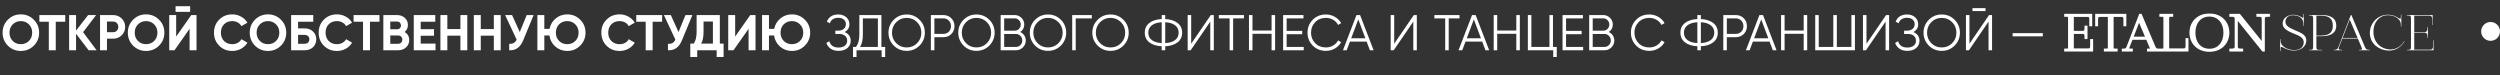 <?xml version="1.0" encoding="UTF-8"?> <svg xmlns="http://www.w3.org/2000/svg" width="796" height="24" viewBox="0 0 796 24" fill="none"><rect x="0" y="0" width="796" height="24" fill="#333333" stroke="none"/><path d="M10.761 14.544C9.63 15.664 8.254 16.224 6.633 16.224C5.012 16.224 3.636 15.664 2.505 14.544C1.385 13.403 0.825 12.021 0.825 10.4C0.825 8.768 1.385 7.392 2.505 6.272C3.636 5.141 5.012 4.576 6.633 4.576C8.254 4.576 9.63 5.141 10.761 6.272C11.892 7.392 12.457 8.768 12.457 10.4C12.457 12.032 11.892 13.413 10.761 14.544ZM4.057 13.04C4.74 13.723 5.598 14.064 6.633 14.064C7.668 14.064 8.526 13.723 9.209 13.04C9.902 12.347 10.249 11.467 10.249 10.4C10.249 9.333 9.902 8.453 9.209 7.76C8.516 7.067 7.657 6.72 6.633 6.72C5.609 6.72 4.75 7.067 4.057 7.76C3.364 8.453 3.017 9.333 3.017 10.4C3.017 11.467 3.364 12.347 4.057 13.04ZM12.536 4.8H20.776V6.912H17.752V16H15.544V6.912H12.536V4.8ZM26.457 10.24L30.761 16H28.217L24.217 10.752V16H22.009V4.8H24.217V9.744L28.057 4.8H30.601L26.457 10.24ZM31.852 4.8H36.029C37.095 4.8 38.002 5.163 38.748 5.888C39.484 6.613 39.852 7.504 39.852 8.56C39.852 9.616 39.484 10.507 38.748 11.232C38.002 11.957 37.095 12.32 36.029 12.32H34.06V16H31.852V4.8ZM34.06 10.256H36.029C36.498 10.256 36.887 10.096 37.197 9.776C37.506 9.445 37.66 9.04 37.66 8.56C37.66 8.069 37.506 7.664 37.197 7.344C36.887 7.024 36.498 6.864 36.029 6.864H34.06V10.256ZM50.636 14.544C49.505 15.664 48.129 16.224 46.508 16.224C44.886 16.224 43.511 15.664 42.38 14.544C41.26 13.403 40.7 12.021 40.7 10.4C40.7 8.768 41.26 7.392 42.38 6.272C43.511 5.141 44.886 4.576 46.508 4.576C48.129 4.576 49.505 5.141 50.636 6.272C51.767 7.392 52.332 8.768 52.332 10.4C52.332 12.032 51.767 13.413 50.636 14.544ZM43.932 13.04C44.614 13.723 45.473 14.064 46.508 14.064C47.542 14.064 48.401 13.723 49.084 13.04C49.777 12.347 50.124 11.467 50.124 10.4C50.124 9.333 49.777 8.453 49.084 7.76C48.391 7.067 47.532 6.72 46.508 6.72C45.484 6.72 44.625 7.067 43.932 7.76C43.239 8.453 42.892 9.333 42.892 10.4C42.892 11.467 43.239 12.347 43.932 13.04ZM60.54 3.776H55.9V1.984H60.54V3.776ZM62.572 16H60.364V9.168L55.564 16H53.884V4.8H56.092V11.648L60.892 4.8H62.572V16ZM73.961 16.224C72.287 16.224 70.895 15.664 69.785 14.544C68.687 13.435 68.137 12.053 68.137 10.4C68.137 8.736 68.687 7.355 69.785 6.256C70.895 5.136 72.287 4.576 73.961 4.576C74.975 4.576 75.908 4.816 76.761 5.296C77.625 5.765 78.297 6.405 78.777 7.216L76.873 8.32C76.596 7.819 76.201 7.429 75.689 7.152C75.177 6.864 74.601 6.72 73.961 6.72C72.873 6.72 71.993 7.061 71.321 7.744C70.66 8.437 70.329 9.323 70.329 10.4C70.329 11.467 70.66 12.347 71.321 13.04C71.993 13.723 72.873 14.064 73.961 14.064C74.601 14.064 75.177 13.925 75.689 13.648C76.212 13.36 76.607 12.971 76.873 12.48L78.777 13.584C78.297 14.395 77.625 15.04 76.761 15.52C75.908 15.989 74.975 16.224 73.961 16.224ZM89.448 14.544C88.318 15.664 86.942 16.224 85.32 16.224C83.699 16.224 82.323 15.664 81.192 14.544C80.072 13.403 79.512 12.021 79.512 10.4C79.512 8.768 80.072 7.392 81.192 6.272C82.323 5.141 83.699 4.576 85.32 4.576C86.942 4.576 88.318 5.141 89.448 6.272C90.579 7.392 91.144 8.768 91.144 10.4C91.144 12.032 90.579 13.413 89.448 14.544ZM82.744 13.04C83.427 13.723 84.286 14.064 85.32 14.064C86.355 14.064 87.214 13.723 87.896 13.04C88.59 12.347 88.936 11.467 88.936 10.4C88.936 9.333 88.59 8.453 87.896 7.76C87.203 7.067 86.344 6.72 85.32 6.72C84.296 6.72 83.438 7.067 82.744 7.76C82.051 8.453 81.704 9.333 81.704 10.4C81.704 11.467 82.051 12.347 82.744 13.04ZM94.904 9.04H96.984C98.083 9.04 98.974 9.365 99.656 10.016C100.35 10.656 100.696 11.488 100.696 12.512C100.696 13.536 100.35 14.379 99.656 15.04C98.974 15.68 98.083 16 96.984 16H92.696V4.8H99.736V6.912H94.904V9.04ZM94.904 13.936H96.984C97.432 13.936 97.795 13.808 98.072 13.552C98.36 13.296 98.504 12.949 98.504 12.512C98.504 12.075 98.36 11.733 98.072 11.488C97.795 11.232 97.432 11.104 96.984 11.104H94.904V13.936ZM107.29 16.224C105.615 16.224 104.223 15.664 103.114 14.544C102.015 13.435 101.465 12.053 101.465 10.4C101.465 8.736 102.015 7.355 103.114 6.256C104.223 5.136 105.615 4.576 107.29 4.576C108.303 4.576 109.236 4.816 110.09 5.296C110.954 5.765 111.626 6.405 112.106 7.216L110.202 8.32C109.924 7.819 109.53 7.429 109.017 7.152C108.506 6.864 107.93 6.72 107.29 6.72C106.202 6.72 105.322 7.061 104.65 7.744C103.988 8.437 103.658 9.323 103.658 10.4C103.658 11.467 103.988 12.347 104.65 13.04C105.322 13.723 106.202 14.064 107.29 14.064C107.93 14.064 108.506 13.925 109.017 13.648C109.54 13.36 109.935 12.971 110.202 12.48L112.106 13.584C111.626 14.395 110.954 15.04 110.09 15.52C109.236 15.989 108.303 16.224 107.29 16.224ZM112.583 4.8H120.823V6.912H117.799V16H115.591V6.912H112.583V4.8ZM128.824 10.192C129.805 10.757 130.296 11.611 130.296 12.752C130.296 13.701 129.96 14.48 129.288 15.088C128.616 15.696 127.789 16 126.808 16H122.056V4.8H126.472C127.421 4.8 128.226 5.099 128.888 5.696C129.549 6.293 129.88 7.045 129.88 7.952C129.88 8.88 129.528 9.627 128.824 10.192ZM126.472 6.864H124.264V9.328H126.472C126.813 9.328 127.096 9.211 127.32 8.976C127.554 8.741 127.672 8.448 127.672 8.096C127.672 7.744 127.56 7.451 127.336 7.216C127.112 6.981 126.824 6.864 126.472 6.864ZM124.264 13.936H126.808C127.181 13.936 127.49 13.813 127.736 13.568C127.981 13.312 128.104 12.992 128.104 12.608C128.104 12.235 127.981 11.925 127.736 11.68C127.49 11.424 127.181 11.296 126.808 11.296H124.264V13.936ZM133.951 11.376V13.888H138.671V16H131.743V4.8H138.591V6.912H133.951V9.296H138.191V11.376H133.951ZM146.596 9.248V4.8H148.788V16H146.596V11.36H142.436V16H140.228V4.8H142.436V9.248H146.596ZM157.236 9.248V4.8H159.428V16H157.236V11.36H153.076V16H150.868V4.8H153.076V9.248H157.236ZM165.493 10.208L167.701 4.8H169.909L166.549 12.912C165.653 15.088 164.181 16.117 162.133 16V13.936C162.719 13.989 163.194 13.909 163.557 13.696C163.93 13.483 164.245 13.125 164.501 12.624L160.837 4.8H163.045L165.493 10.208ZM180.607 4.576C182.228 4.576 183.604 5.141 184.735 6.272C185.865 7.392 186.431 8.768 186.431 10.4C186.431 12.021 185.865 13.397 184.735 14.528C183.604 15.659 182.228 16.224 180.607 16.224C179.167 16.224 177.908 15.76 176.831 14.832C175.775 13.904 175.14 12.725 174.927 11.296H173.311V16H171.103V4.8H173.311V9.184H174.975C175.241 7.84 175.897 6.736 176.943 5.872C177.988 5.008 179.209 4.576 180.607 4.576ZM180.607 6.72C179.561 6.72 178.697 7.061 178.015 7.744C177.332 8.427 176.991 9.312 176.991 10.4C176.991 11.467 177.337 12.347 178.031 13.04C178.713 13.723 179.572 14.064 180.607 14.064C181.641 14.064 182.5 13.723 183.183 13.04C183.876 12.347 184.223 11.467 184.223 10.4C184.223 9.333 183.876 8.453 183.183 7.76C182.489 7.067 181.631 6.72 180.607 6.72ZM197.29 16.224C195.615 16.224 194.223 15.664 193.114 14.544C192.015 13.435 191.465 12.053 191.465 10.4C191.465 8.736 192.015 7.355 193.114 6.256C194.223 5.136 195.615 4.576 197.29 4.576C198.303 4.576 199.236 4.816 200.09 5.296C200.954 5.765 201.626 6.405 202.106 7.216L200.202 8.32C199.924 7.819 199.53 7.429 199.017 7.152C198.506 6.864 197.93 6.72 197.29 6.72C196.202 6.72 195.322 7.061 194.65 7.744C193.988 8.437 193.658 9.323 193.658 10.4C193.658 11.467 193.988 12.347 194.65 13.04C195.322 13.723 196.202 14.064 197.29 14.064C197.93 14.064 198.506 13.925 199.017 13.648C199.54 13.36 199.935 12.971 200.202 12.48L202.106 13.584C201.626 14.395 200.954 15.04 200.09 15.52C199.236 15.989 198.303 16.224 197.29 16.224ZM202.583 4.8H210.823V6.912H207.799V16H205.591V6.912H202.583V4.8ZM216.04 10.208L218.248 4.8H220.456L217.096 12.912C216.2 15.088 214.728 16.117 212.68 16V13.936C213.266 13.989 213.741 13.909 214.104 13.696C214.477 13.483 214.792 13.125 215.048 12.624L211.384 4.8H213.592L216.04 10.208ZM229.195 4.8V13.888H230.395V18.144H228.187V16H221.995V18.144H219.787V13.888H220.875C221.494 13.035 221.803 11.771 221.803 10.096V4.8H229.195ZM223.243 13.888H226.987V6.864H224.011V10.128C224.011 11.76 223.755 13.013 223.243 13.888ZM240.556 16H238.348V9.168L233.548 16H231.868V4.8H234.076V11.648L238.876 4.8H240.556V16ZM252.138 4.576C253.759 4.576 255.135 5.141 256.266 6.272C257.396 7.392 257.962 8.768 257.962 10.4C257.962 12.021 257.396 13.397 256.266 14.528C255.135 15.659 253.759 16.224 252.138 16.224C250.698 16.224 249.439 15.76 248.362 14.832C247.306 13.904 246.671 12.725 246.458 11.296H244.842V16H242.634V4.8H244.842V9.184H246.506C246.772 7.84 247.428 6.736 248.474 5.872C249.519 5.008 250.74 4.576 252.138 4.576ZM252.138 6.72C251.092 6.72 250.228 7.061 249.546 7.744C248.863 8.427 248.522 9.312 248.522 10.4C248.522 11.467 248.868 12.347 249.562 13.04C250.244 13.723 251.103 14.064 252.138 14.064C253.172 14.064 254.031 13.723 254.714 13.04C255.407 12.347 255.754 11.467 255.754 10.4C255.754 9.333 255.407 8.453 254.714 7.76C254.02 7.067 253.162 6.72 252.138 6.72ZM268.917 10.208C269.535 10.443 270.015 10.8 270.357 11.28C270.698 11.76 270.869 12.325 270.869 12.976C270.869 13.915 270.517 14.688 269.813 15.296C269.119 15.893 268.181 16.192 266.997 16.192C265.973 16.192 265.135 15.963 264.485 15.504C263.834 15.045 263.375 14.432 263.109 13.664L264.069 13.12C264.218 13.728 264.533 14.219 265.013 14.592C265.493 14.955 266.154 15.136 266.997 15.136C267.85 15.136 268.522 14.939 269.013 14.544C269.503 14.149 269.749 13.627 269.749 12.976C269.749 12.325 269.525 11.803 269.077 11.408C268.629 11.013 268.021 10.816 267.253 10.816H265.973V9.76H266.853C267.61 9.76 268.213 9.573 268.661 9.2C269.109 8.816 269.333 8.315 269.333 7.696C269.333 7.088 269.114 6.597 268.677 6.224C268.239 5.851 267.653 5.664 266.917 5.664C265.541 5.664 264.634 6.251 264.197 7.424L263.269 6.88C263.887 5.365 265.103 4.608 266.917 4.608C267.962 4.608 268.815 4.907 269.477 5.504C270.127 6.091 270.453 6.827 270.453 7.712C270.453 8.832 269.941 9.664 268.917 10.208ZM280.639 4.8V14.944H281.839V18.144H280.719V16H272.719V18.144H271.599V14.944H272.511C273.247 14.08 273.615 12.747 273.615 10.944V4.8H280.639ZM273.839 14.944H279.519V5.856H274.735V10.976C274.735 12.736 274.437 14.059 273.839 14.944ZM292.794 14.512C291.674 15.632 290.303 16.192 288.682 16.192C287.061 16.192 285.69 15.632 284.57 14.512C283.45 13.371 282.89 12 282.89 10.4C282.89 8.789 283.45 7.424 284.57 6.304C285.69 5.173 287.061 4.608 288.682 4.608C290.303 4.608 291.674 5.173 292.794 6.304C293.914 7.424 294.474 8.789 294.474 10.4C294.474 12 293.914 13.371 292.794 14.512ZM284.01 10.4C284.01 11.723 284.458 12.837 285.354 13.744C286.25 14.651 287.359 15.104 288.682 15.104C290.005 15.104 291.114 14.651 292.01 13.744C292.906 12.837 293.354 11.723 293.354 10.4C293.354 9.088 292.906 7.979 292.01 7.072C291.114 6.155 290.005 5.696 288.682 5.696C287.359 5.696 286.25 6.155 285.354 7.072C284.458 7.979 284.01 9.088 284.01 10.4ZM296.389 4.8H300.389C301.392 4.8 302.229 5.136 302.901 5.808C303.573 6.48 303.909 7.317 303.909 8.32C303.909 9.323 303.573 10.16 302.901 10.832C302.229 11.504 301.392 11.84 300.389 11.84H297.509V16H296.389V4.8ZM297.509 10.784H300.389C301.083 10.784 301.653 10.555 302.101 10.096C302.56 9.637 302.789 9.045 302.789 8.32C302.789 7.605 302.56 7.019 302.101 6.56C301.653 6.091 301.083 5.856 300.389 5.856H297.509V10.784ZM315.013 14.512C313.893 15.632 312.522 16.192 310.901 16.192C309.279 16.192 307.909 15.632 306.789 14.512C305.669 13.371 305.109 12 305.109 10.4C305.109 8.789 305.669 7.424 306.789 6.304C307.909 5.173 309.279 4.608 310.901 4.608C312.522 4.608 313.893 5.173 315.013 6.304C316.133 7.424 316.693 8.789 316.693 10.4C316.693 12 316.133 13.371 315.013 14.512ZM306.229 10.4C306.229 11.723 306.677 12.837 307.573 13.744C308.469 14.651 309.578 15.104 310.901 15.104C312.223 15.104 313.333 14.651 314.229 13.744C315.125 12.837 315.573 11.723 315.573 10.4C315.573 9.088 315.125 7.979 314.229 7.072C313.333 6.155 312.223 5.696 310.901 5.696C309.578 5.696 308.469 6.155 307.573 7.072C306.677 7.979 306.229 9.088 306.229 10.4ZM324.816 10.192C325.371 10.427 325.808 10.784 326.128 11.264C326.448 11.744 326.608 12.283 326.608 12.88C326.608 13.744 326.304 14.48 325.696 15.088C325.088 15.696 324.352 16 323.488 16H318.608V4.8H323.12C323.941 4.8 324.651 5.099 325.248 5.696C325.835 6.283 326.128 6.987 326.128 7.808C326.128 8.853 325.691 9.648 324.816 10.192ZM323.12 5.856H319.728V9.76H323.12C323.632 9.76 324.075 9.573 324.448 9.2C324.821 8.805 325.008 8.341 325.008 7.808C325.008 7.285 324.821 6.827 324.448 6.432C324.075 6.048 323.632 5.856 323.12 5.856ZM319.728 14.944H323.488C324.043 14.944 324.512 14.747 324.896 14.352C325.291 13.957 325.488 13.467 325.488 12.88C325.488 12.304 325.291 11.819 324.896 11.424C324.512 11.019 324.043 10.816 323.488 10.816H319.728V14.944ZM337.794 14.512C336.674 15.632 335.303 16.192 333.682 16.192C332.061 16.192 330.69 15.632 329.57 14.512C328.45 13.371 327.89 12 327.89 10.4C327.89 8.789 328.45 7.424 329.57 6.304C330.69 5.173 332.061 4.608 333.682 4.608C335.303 4.608 336.674 5.173 337.794 6.304C338.914 7.424 339.474 8.789 339.474 10.4C339.474 12 338.914 13.371 337.794 14.512ZM329.01 10.4C329.01 11.723 329.458 12.837 330.354 13.744C331.25 14.651 332.359 15.104 333.682 15.104C335.005 15.104 336.114 14.651 337.01 13.744C337.906 12.837 338.354 11.723 338.354 10.4C338.354 9.088 337.906 7.979 337.01 7.072C336.114 6.155 335.005 5.696 333.682 5.696C332.359 5.696 331.25 6.155 330.354 7.072C329.458 7.979 329.01 9.088 329.01 10.4ZM341.389 4.8H347.629V5.856H342.509V16H341.389V4.8ZM357.7 14.512C356.58 15.632 355.21 16.192 353.588 16.192C351.967 16.192 350.596 15.632 349.476 14.512C348.356 13.371 347.796 12 347.796 10.4C347.796 8.789 348.356 7.424 349.476 6.304C350.596 5.173 351.967 4.608 353.588 4.608C355.21 4.608 356.58 5.173 357.7 6.304C358.82 7.424 359.38 8.789 359.38 10.4C359.38 12 358.82 13.371 357.7 14.512ZM348.916 10.4C348.916 11.723 349.364 12.837 350.26 13.744C351.156 14.651 352.266 15.104 353.588 15.104C354.911 15.104 356.02 14.651 356.916 13.744C357.812 12.837 358.26 11.723 358.26 10.4C358.26 9.088 357.812 7.979 356.916 7.072C356.02 6.155 354.911 5.696 353.588 5.696C352.266 5.696 351.156 6.155 350.26 7.072C349.364 7.979 348.916 9.088 348.916 10.4ZM371.008 14.736V16H369.888V14.736C368.256 14.651 366.949 14.24 365.968 13.504C364.986 12.747 364.496 11.712 364.496 10.4C364.496 9.088 364.986 8.053 365.968 7.296C366.949 6.56 368.256 6.149 369.888 6.064V4.8H371.008V6.064C372.65 6.149 373.952 6.56 374.912 7.296C375.904 8.053 376.4 9.088 376.4 10.4C376.4 11.723 375.904 12.757 374.912 13.504C373.952 14.24 372.65 14.651 371.008 14.736ZM369.888 13.712V7.088C368.554 7.152 367.509 7.472 366.752 8.048C365.994 8.613 365.616 9.397 365.616 10.4C365.616 11.403 365.994 12.192 366.752 12.768C367.509 13.333 368.554 13.648 369.888 13.712ZM371.008 7.088V13.712C372.341 13.648 373.386 13.333 374.144 12.768C374.901 12.192 375.28 11.403 375.28 10.4C375.28 9.397 374.901 8.613 374.144 8.048C373.386 7.472 372.341 7.152 371.008 7.088ZM386.475 16H385.355V6.88L379.115 16H378.155V4.8H379.275V13.92L385.515 4.8H386.475V16ZM388.07 4.8H396.07V5.856H392.63V16H391.51V5.856H388.07V4.8ZM404.871 9.712V4.8H405.991V16H404.871V10.768H398.791V16H397.671V4.8H398.791V9.712H404.871ZM409.666 10.88V14.944H415.106V16H408.546V4.8H415.026V5.856H409.666V9.824H414.626V10.88H409.666ZM422.184 16.192C420.477 16.192 419.075 15.632 417.976 14.512C416.867 13.381 416.312 12.011 416.312 10.4C416.312 8.789 416.867 7.419 417.976 6.288C419.075 5.168 420.477 4.608 422.184 4.608C423.208 4.608 424.152 4.859 425.016 5.36C425.88 5.851 426.552 6.517 427.032 7.36L426.04 7.936C425.688 7.253 425.165 6.709 424.472 6.304C423.779 5.899 423.016 5.696 422.184 5.696C420.776 5.696 419.635 6.149 418.76 7.056C417.875 7.973 417.432 9.088 417.432 10.4C417.432 11.712 417.875 12.827 418.76 13.744C419.635 14.651 420.776 15.104 422.184 15.104C423.016 15.104 423.779 14.901 424.472 14.496C425.165 14.091 425.688 13.547 426.04 12.864L427.032 13.424C426.573 14.267 425.907 14.939 425.032 15.44C424.157 15.941 423.208 16.192 422.184 16.192ZM437.358 16H436.174L435.134 13.248H429.822L428.782 16H427.598L431.902 4.8H433.054L437.358 16ZM432.478 6.192L430.222 12.192H434.734L432.478 6.192ZM451.116 16H449.996V6.88L443.756 16H442.796V4.8H443.916V13.92L450.156 4.8H451.116V16ZM456.711 4.8H464.711V5.856H461.271V16H460.151V5.856H456.711V4.8ZM474.154 16H472.97L471.93 13.248H466.618L465.578 16H464.394L468.698 4.8H469.85L474.154 16ZM469.274 6.192L467.018 12.192H471.53L469.274 6.192ZM482.793 9.712V4.8H483.913V16H482.793V10.768H476.713V16H475.593V4.8H476.713V9.712H482.793ZM494.468 4.8V14.944H495.668V18.144H494.548V16H486.468V4.8H487.588V14.944H493.348V4.8H494.468ZM498.634 10.88V14.944H504.074V16H497.514V4.8H503.994V5.856H498.634V9.824H503.594V10.88H498.634ZM512.207 10.192C512.761 10.427 513.199 10.784 513.519 11.264C513.839 11.744 513.999 12.283 513.999 12.88C513.999 13.744 513.695 14.48 513.087 15.088C512.479 15.696 511.743 16 510.879 16H505.999V4.8H510.511C511.332 4.8 512.041 5.099 512.639 5.696C513.225 6.283 513.519 6.987 513.519 7.808C513.519 8.853 513.081 9.648 512.207 10.192ZM510.511 5.856H507.119V9.76H510.511C511.023 9.76 511.465 9.573 511.839 9.2C512.212 8.805 512.399 8.341 512.399 7.808C512.399 7.285 512.212 6.827 511.839 6.432C511.465 6.048 511.023 5.856 510.511 5.856ZM507.119 14.944H510.879C511.433 14.944 511.903 14.747 512.287 14.352C512.681 13.957 512.879 13.467 512.879 12.88C512.879 12.304 512.681 11.819 512.287 11.424C511.903 11.019 511.433 10.816 510.879 10.816H507.119V14.944ZM525.153 16.192C523.446 16.192 522.043 15.632 520.945 14.512C519.835 13.381 519.281 12.011 519.281 10.4C519.281 8.789 519.835 7.419 520.945 6.288C522.043 5.168 523.446 4.608 525.153 4.608C526.177 4.608 527.121 4.859 527.985 5.36C528.849 5.851 529.521 6.517 530.001 7.36L529.009 7.936C528.657 7.253 528.134 6.709 527.441 6.304C526.747 5.899 525.985 5.696 525.153 5.696C523.745 5.696 522.603 6.149 521.729 7.056C520.843 7.973 520.401 9.088 520.401 10.4C520.401 11.712 520.843 12.827 521.729 13.744C522.603 14.651 523.745 15.104 525.153 15.104C525.985 15.104 526.747 14.901 527.441 14.496C528.134 14.091 528.657 13.547 529.009 12.864L530.001 13.424C529.542 14.267 528.875 14.939 528.001 15.44C527.126 15.941 526.177 16.192 525.153 16.192ZM541.555 14.736V16H540.435V14.736C538.803 14.651 537.496 14.24 536.515 13.504C535.533 12.747 535.043 11.712 535.043 10.4C535.043 9.088 535.533 8.053 536.515 7.296C537.496 6.56 538.803 6.149 540.435 6.064V4.8H541.555V6.064C543.197 6.149 544.499 6.56 545.459 7.296C546.451 8.053 546.947 9.088 546.947 10.4C546.947 11.723 546.451 12.757 545.459 13.504C544.499 14.24 543.197 14.651 541.555 14.736ZM540.435 13.712V7.088C539.101 7.152 538.056 7.472 537.299 8.048C536.541 8.613 536.163 9.397 536.163 10.4C536.163 11.403 536.541 12.192 537.299 12.768C538.056 13.333 539.101 13.648 540.435 13.712ZM541.555 7.088V13.712C542.888 13.648 543.933 13.333 544.691 12.768C545.448 12.192 545.827 11.403 545.827 10.4C545.827 9.397 545.448 8.613 544.691 8.048C543.933 7.472 542.888 7.152 541.555 7.088ZM548.702 4.8H552.702C553.705 4.8 554.542 5.136 555.214 5.808C555.886 6.48 556.222 7.317 556.222 8.32C556.222 9.323 555.886 10.16 555.214 10.832C554.542 11.504 553.705 11.84 552.702 11.84H549.822V16H548.702V4.8ZM549.822 10.784H552.702C553.395 10.784 553.966 10.555 554.414 10.096C554.873 9.637 555.102 9.045 555.102 8.32C555.102 7.605 554.873 7.019 554.414 6.56C553.966 6.091 553.395 5.856 552.702 5.856H549.822V10.784ZM565.654 16H564.47L563.43 13.248H558.118L557.078 16H555.894L560.198 4.8H561.35L565.654 16ZM560.774 6.192L558.518 12.192H563.03L560.774 6.192ZM574.293 9.712V4.8H575.413V16H574.293V10.768H568.213V16H567.093V4.8H568.213V9.712H574.293ZM589.488 14.944V4.8H590.608V16H577.968V4.8H579.088V14.944H583.728V4.8H584.848V14.944H589.488ZM601.491 16H600.371V6.88L594.131 16H593.171V4.8H594.291V13.92L600.531 4.8H601.491V16ZM609.214 10.208C609.832 10.443 610.312 10.8 610.654 11.28C610.995 11.76 611.166 12.325 611.166 12.976C611.166 13.915 610.814 14.688 610.11 15.296C609.416 15.893 608.478 16.192 607.294 16.192C606.27 16.192 605.432 15.963 604.782 15.504C604.131 15.045 603.672 14.432 603.406 13.664L604.366 13.12C604.515 13.728 604.83 14.219 605.31 14.592C605.79 14.955 606.451 15.136 607.294 15.136C608.147 15.136 608.819 14.939 609.31 14.544C609.8 14.149 610.046 13.627 610.046 12.976C610.046 12.325 609.822 11.803 609.374 11.408C608.926 11.013 608.318 10.816 607.55 10.816H606.27V9.76H607.15C607.907 9.76 608.51 9.573 608.958 9.2C609.406 8.816 609.63 8.315 609.63 7.696C609.63 7.088 609.411 6.597 608.974 6.224C608.536 5.851 607.95 5.664 607.214 5.664C605.838 5.664 604.931 6.251 604.494 7.424L603.566 6.88C604.184 5.365 605.4 4.608 607.214 4.608C608.259 4.608 609.112 4.907 609.774 5.504C610.424 6.091 610.75 6.827 610.75 7.712C610.75 8.832 610.238 9.664 609.214 10.208ZM622.357 14.512C621.237 15.632 619.866 16.192 618.245 16.192C616.623 16.192 615.253 15.632 614.133 14.512C613.013 13.371 612.453 12 612.453 10.4C612.453 8.789 613.013 7.424 614.133 6.304C615.253 5.173 616.623 4.608 618.245 4.608C619.866 4.608 621.237 5.173 622.357 6.304C623.477 7.424 624.037 8.789 624.037 10.4C624.037 12 623.477 13.371 622.357 14.512ZM613.573 10.4C613.573 11.723 614.021 12.837 614.917 13.744C615.813 14.651 616.922 15.104 618.245 15.104C619.567 15.104 620.677 14.651 621.573 13.744C622.469 12.837 622.917 11.723 622.917 10.4C622.917 9.088 622.469 7.979 621.573 7.072C620.677 6.155 619.567 5.696 618.245 5.696C616.922 5.696 615.813 6.155 614.917 7.072C614.021 7.979 613.573 9.088 613.573 10.4ZM632.192 3.52H628.032V2.592H632.192V3.52ZM634.272 16H633.152V6.88L626.912 16H625.952V4.8H627.072V13.92L633.312 4.8H634.272V16ZM650.427 11.568H640.827V10.544H650.427V11.568Z" fill="white"></path><mask id="path-2-outside-1_1628_4205" maskUnits="userSpaceOnUse" x="657" y="4" width="66" height="13" fill="black"><rect fill="white" x="657" y="4" width="66" height="13"></rect><path d="M665.906 12.832H666.05V16H657.586V15.872H657.906C658.722 15.872 658.866 15.696 658.866 14.896V5.92C658.866 5.104 658.722 4.944 657.906 4.944H657.586V4.8H665.762V7.968H665.634V6.256C665.634 5.44 665.474 4.992 664.658 4.992H659.906V10.224H663.138C663.954 10.224 664.114 9.712 664.114 8.896V8.576H664.258V12.032H664.114V11.728C664.114 10.912 663.954 10.4 663.138 10.4H659.906V15.808H664.946C665.746 15.808 665.906 15.36 665.906 14.544V12.832ZM667.503 4.8H676.623V7.968H676.495V6.256C676.495 5.44 676.319 4.992 675.519 4.992H672.575V14.896C672.575 15.696 672.719 15.872 673.535 15.872H673.855V16H670.271V15.872H670.575C671.391 15.872 671.535 15.696 671.535 14.896V4.992H668.607C667.791 4.992 667.631 5.44 667.631 6.256V7.968H667.503V4.8ZM687.284 15.872H687.46V16H684.004V15.872H684.324C685.14 15.872 685.092 15.664 684.756 14.896L683.652 12.272H678.708L677.684 14.896C677.38 15.696 677.556 15.872 678.372 15.872H678.692V16H675.988V15.872H676.26C676.98 15.872 677.236 15.568 677.508 14.896L681.412 4.8H681.604L685.876 14.896C686.228 15.68 686.468 15.872 687.284 15.872ZM678.788 12.08H683.572L681.06 6.192L678.788 12.08ZM696.281 12.544H696.409V16H687.945V15.872H688.265C689.081 15.872 689.225 15.696 689.225 14.896V5.92C689.225 5.104 689.081 4.944 688.265 4.944H687.945V4.8H691.545V4.944H691.225C690.409 4.944 690.265 5.104 690.265 5.92V15.808H695.305C696.105 15.808 696.281 15.36 696.281 14.544V12.544ZM703.479 4.688C707.063 4.688 709.431 7.136 709.431 10.4C709.431 13.664 707.063 16.096 703.479 16.096C699.879 16.096 697.527 13.664 697.527 10.4C697.527 7.136 699.879 4.688 703.479 4.688ZM703.479 15.92C706.455 15.92 708.343 13.664 708.343 10.4C708.343 7.136 706.455 4.88 703.479 4.88C700.503 4.88 698.615 7.136 698.615 10.4C698.615 13.664 700.503 15.92 703.479 15.92ZM718.834 4.8H722.418V4.944H722.098C721.298 4.944 720.722 5.104 720.722 5.904V16H720.53L712.114 5.52V14.896C712.114 15.696 712.69 15.872 713.49 15.872H713.81V16H710.226V15.872H710.546C711.362 15.872 711.922 15.696 711.922 14.896V5.904C711.922 5.104 711.362 4.944 710.546 4.944H710.226V4.8H712.978L720.53 14.176V5.904C720.53 5.104 719.97 4.944 719.154 4.944H718.834V4.8Z"></path></mask><path d="M665.906 12.832H666.05V16H657.586V15.872H657.906C658.722 15.872 658.866 15.696 658.866 14.896V5.92C658.866 5.104 658.722 4.944 657.906 4.944H657.586V4.8H665.762V7.968H665.634V6.256C665.634 5.44 665.474 4.992 664.658 4.992H659.906V10.224H663.138C663.954 10.224 664.114 9.712 664.114 8.896V8.576H664.258V12.032H664.114V11.728C664.114 10.912 663.954 10.4 663.138 10.4H659.906V15.808H664.946C665.746 15.808 665.906 15.36 665.906 14.544V12.832ZM667.503 4.8H676.623V7.968H676.495V6.256C676.495 5.44 676.319 4.992 675.519 4.992H672.575V14.896C672.575 15.696 672.719 15.872 673.535 15.872H673.855V16H670.271V15.872H670.575C671.391 15.872 671.535 15.696 671.535 14.896V4.992H668.607C667.791 4.992 667.631 5.44 667.631 6.256V7.968H667.503V4.8ZM687.284 15.872H687.46V16H684.004V15.872H684.324C685.14 15.872 685.092 15.664 684.756 14.896L683.652 12.272H678.708L677.684 14.896C677.38 15.696 677.556 15.872 678.372 15.872H678.692V16H675.988V15.872H676.26C676.98 15.872 677.236 15.568 677.508 14.896L681.412 4.8H681.604L685.876 14.896C686.228 15.68 686.468 15.872 687.284 15.872ZM678.788 12.08H683.572L681.06 6.192L678.788 12.08ZM696.281 12.544H696.409V16H687.945V15.872H688.265C689.081 15.872 689.225 15.696 689.225 14.896V5.92C689.225 5.104 689.081 4.944 688.265 4.944H687.945V4.8H691.545V4.944H691.225C690.409 4.944 690.265 5.104 690.265 5.92V15.808H695.305C696.105 15.808 696.281 15.36 696.281 14.544V12.544ZM703.479 4.688C707.063 4.688 709.431 7.136 709.431 10.4C709.431 13.664 707.063 16.096 703.479 16.096C699.879 16.096 697.527 13.664 697.527 10.4C697.527 7.136 699.879 4.688 703.479 4.688ZM703.479 15.92C706.455 15.92 708.343 13.664 708.343 10.4C708.343 7.136 706.455 4.88 703.479 4.88C700.503 4.88 698.615 7.136 698.615 10.4C698.615 13.664 700.503 15.92 703.479 15.92ZM718.834 4.8H722.418V4.944H722.098C721.298 4.944 720.722 5.104 720.722 5.904V16H720.53L712.114 5.52V14.896C712.114 15.696 712.69 15.872 713.49 15.872H713.81V16H710.226V15.872H710.546C711.362 15.872 711.922 15.696 711.922 14.896V5.904C711.922 5.104 711.362 4.944 710.546 4.944H710.226V4.8H712.978L720.53 14.176V5.904C720.53 5.104 719.97 4.944 719.154 4.944H718.834V4.8Z" fill="white"></path><path d="M665.906 12.832V12.432H665.506V12.832H665.906ZM666.05 12.832H666.45V12.432H666.05V12.832ZM666.05 16V16.4H666.45V16H666.05ZM657.586 16H657.186V16.4H657.586V16ZM657.586 15.872V15.472H657.186V15.872H657.586ZM657.586 4.944H657.186V5.344H657.586V4.944ZM657.586 4.8V4.4H657.186V4.8H657.586ZM665.762 4.8H666.162V4.4H665.762V4.8ZM665.762 7.968V8.368H666.162V7.968H665.762ZM665.634 7.968H665.234V8.368H665.634V7.968ZM659.906 4.992V4.592H659.506V4.992H659.906ZM659.906 10.224H659.506V10.624H659.906V10.224ZM664.114 8.576V8.176H663.714V8.576H664.114ZM664.258 8.576H664.658V8.176H664.258V8.576ZM664.258 12.032V12.432H664.658V12.032H664.258ZM664.114 12.032H663.714V12.432H664.114V12.032ZM659.906 10.4V10H659.506V10.4H659.906ZM659.906 15.808H659.506V16.208H659.906V15.808ZM665.906 13.232H666.05V12.432H665.906V13.232ZM665.65 12.832V16H666.45V12.832H665.65ZM666.05 15.6H657.586V16.4H666.05V15.6ZM657.986 16V15.872H657.186V16H657.986ZM657.586 16.272H657.906V15.472H657.586V16.272ZM657.906 16.272C658.119 16.272 658.316 16.261 658.488 16.222C658.665 16.182 658.84 16.107 658.98 15.961C659.119 15.816 659.187 15.639 659.222 15.466C659.257 15.296 659.266 15.103 659.266 14.896H658.466C658.466 15.089 658.456 15.218 658.438 15.306C658.43 15.348 658.421 15.374 658.414 15.389C658.408 15.402 658.403 15.407 658.403 15.407C658.402 15.408 658.399 15.411 658.388 15.417C658.375 15.424 658.352 15.433 658.312 15.442C658.227 15.461 658.101 15.472 657.906 15.472V16.272ZM659.266 14.896V5.92H658.466V14.896H659.266ZM659.266 5.92C659.266 5.71 659.257 5.514 659.222 5.344C659.187 5.17 659.119 4.992 658.978 4.847C658.837 4.702 658.66 4.629 658.484 4.591C658.313 4.554 658.117 4.544 657.906 4.544V5.344C658.102 5.344 658.23 5.354 658.315 5.373C658.356 5.381 658.379 5.391 658.392 5.397C658.398 5.4 658.401 5.402 658.403 5.403C658.404 5.404 658.405 5.405 658.405 5.405C658.405 5.405 658.406 5.406 658.407 5.408C658.408 5.41 658.411 5.414 658.414 5.421C658.421 5.435 658.43 5.46 658.438 5.503C658.456 5.592 658.466 5.722 658.466 5.92H659.266ZM657.906 4.544H657.586V5.344H657.906V4.544ZM657.986 4.944V4.8H657.186V4.944H657.986ZM657.586 5.2H665.762V4.4H657.586V5.2ZM665.362 4.8V7.968H666.162V4.8H665.362ZM665.762 7.568H665.634V8.368H665.762V7.568ZM666.034 7.968V6.256H665.234V7.968H666.034ZM666.034 6.256C666.034 5.848 666 5.42 665.785 5.097C665.54 4.728 665.138 4.592 664.658 4.592V5.392C664.993 5.392 665.079 5.48 665.118 5.539C665.188 5.644 665.234 5.848 665.234 6.256H666.034ZM664.658 4.592H659.906V5.392H664.658V4.592ZM659.506 4.992V10.224H660.306V4.992H659.506ZM659.906 10.624H663.138V9.824H659.906V10.624ZM663.138 10.624C663.638 10.624 664.036 10.459 664.272 10.076C664.478 9.742 664.514 9.307 664.514 8.896H663.714C663.714 9.301 663.669 9.53 663.591 9.656C663.543 9.733 663.453 9.824 663.138 9.824V10.624ZM664.514 8.896V8.576H663.714V8.896H664.514ZM664.114 8.976H664.258V8.176H664.114V8.976ZM663.858 8.576V12.032H664.658V8.576H663.858ZM664.258 11.632H664.114V12.432H664.258V11.632ZM664.514 12.032V11.728H663.714V12.032H664.514ZM664.514 11.728C664.514 11.317 664.478 10.882 664.272 10.548C664.036 10.165 663.638 10 663.138 10V10.8C663.453 10.8 663.543 10.891 663.591 10.968C663.669 11.094 663.714 11.323 663.714 11.728H664.514ZM663.138 10H659.906V10.8H663.138V10ZM659.506 10.4V15.808H660.306V10.4H659.506ZM659.906 16.208H664.946V15.408H659.906V16.208ZM664.946 16.208C665.421 16.208 665.819 16.07 666.06 15.701C666.271 15.379 666.306 14.953 666.306 14.544H665.506C665.506 14.951 665.46 15.158 665.391 15.263C665.352 15.322 665.27 15.408 664.946 15.408V16.208ZM666.306 14.544V12.832H665.506V14.544H666.306ZM667.503 4.8V4.4H667.103V4.8H667.503ZM676.623 4.8H677.023V4.4H676.623V4.8ZM676.623 7.968V8.368H677.023V7.968H676.623ZM676.495 7.968H676.095V8.368H676.495V7.968ZM672.575 4.992V4.592H672.175V4.992H672.575ZM673.855 15.872H674.255V15.472H673.855V15.872ZM673.855 16V16.4H674.255V16H673.855ZM670.271 16H669.871V16.4H670.271V16ZM670.271 15.872V15.472H669.871V15.872H670.271ZM671.535 4.992H671.935V4.592H671.535V4.992ZM667.631 7.968V8.368H668.031V7.968H667.631ZM667.503 7.968H667.103V8.368H667.503V7.968ZM667.503 5.2H676.623V4.4H667.503V5.2ZM676.223 4.8V7.968H677.023V4.8H676.223ZM676.623 7.568H676.495V8.368H676.623V7.568ZM676.895 7.968V6.256H676.095V7.968H676.895ZM676.895 6.256C676.895 5.843 676.856 5.417 676.639 5.095C676.394 4.73 675.995 4.592 675.519 4.592V5.392C675.843 5.392 675.933 5.478 675.975 5.541C676.046 5.647 676.095 5.853 676.095 6.256H676.895ZM675.519 4.592H672.575V5.392H675.519V4.592ZM672.175 4.992V14.896H672.975V4.992H672.175ZM672.175 14.896C672.175 15.103 672.184 15.296 672.218 15.466C672.254 15.639 672.321 15.816 672.46 15.961C672.6 16.107 672.775 16.182 672.953 16.222C673.125 16.261 673.322 16.272 673.535 16.272V15.472C673.34 15.472 673.213 15.461 673.129 15.442C673.089 15.433 673.066 15.424 673.053 15.417C673.042 15.411 673.038 15.408 673.038 15.407C673.037 15.407 673.033 15.402 673.027 15.389C673.02 15.374 673.011 15.348 673.002 15.306C672.984 15.218 672.975 15.089 672.975 14.896H672.175ZM673.535 16.272H673.855V15.472H673.535V16.272ZM673.455 15.872V16H674.255V15.872H673.455ZM673.855 15.6H670.271V16.4H673.855V15.6ZM670.671 16V15.872H669.871V16H670.671ZM670.271 16.272H670.575V15.472H670.271V16.272ZM670.575 16.272C670.788 16.272 670.985 16.261 671.158 16.222C671.335 16.182 671.51 16.107 671.65 15.961C671.789 15.816 671.857 15.639 671.892 15.466C671.926 15.296 671.935 15.103 671.935 14.896H671.135C671.135 15.089 671.126 15.218 671.108 15.306C671.099 15.348 671.09 15.374 671.083 15.389C671.077 15.402 671.073 15.407 671.072 15.407C671.072 15.408 671.069 15.411 671.057 15.417C671.044 15.424 671.021 15.433 670.981 15.442C670.897 15.461 670.77 15.472 670.575 15.472V16.272ZM671.935 14.896V4.992H671.135V14.896H671.935ZM671.535 4.592H668.607V5.392H671.535V4.592ZM668.607 4.592C668.126 4.592 667.724 4.728 667.48 5.097C667.265 5.42 667.231 5.848 667.231 6.256H668.031C668.031 5.848 668.077 5.644 668.146 5.539C668.186 5.48 668.272 5.392 668.607 5.392V4.592ZM667.231 6.256V7.968H668.031V6.256H667.231ZM667.631 7.568H667.503V8.368H667.631V7.568ZM667.903 7.968V4.8H667.103V7.968H667.903ZM687.46 15.872H687.86V15.472H687.46V15.872ZM687.46 16V16.4H687.86V16H687.46ZM684.004 16H683.604V16.4H684.004V16ZM684.004 15.872V15.472H683.604V15.872H684.004ZM684.756 14.896L684.387 15.051L684.39 15.056L684.756 14.896ZM683.652 12.272L684.021 12.117L683.918 11.872H683.652V12.272ZM678.708 12.272V11.872H678.435L678.335 12.127L678.708 12.272ZM677.684 14.896L677.311 14.751L677.31 14.754L677.684 14.896ZM678.692 15.872H679.092V15.472H678.692V15.872ZM678.692 16V16.4H679.092V16H678.692ZM675.988 16H675.588V16.4H675.988V16ZM675.988 15.872V15.472H675.588V15.872H675.988ZM677.508 14.896L677.879 15.046L677.881 15.04L677.508 14.896ZM681.412 4.8V4.4H681.138L681.039 4.656L681.412 4.8ZM681.604 4.8L681.973 4.644L681.869 4.4H681.604V4.8ZM685.876 14.896L685.508 15.052L685.511 15.06L685.876 14.896ZM678.788 12.08L678.415 11.936L678.205 12.48H678.788V12.08ZM683.572 12.08V12.48H684.178L683.94 11.923L683.572 12.08ZM681.06 6.192L681.428 6.035L681.042 5.129L680.687 6.048L681.06 6.192ZM687.284 16.272H687.46V15.472H687.284V16.272ZM687.06 15.872V16H687.86V15.872H687.06ZM687.46 15.6H684.004V16.4H687.46V15.6ZM684.404 16V15.872H683.604V16H684.404ZM684.004 16.272H684.324V15.472H684.004V16.272ZM684.324 16.272C684.534 16.272 684.734 16.26 684.898 16.211C685.076 16.157 685.274 16.039 685.353 15.795C685.417 15.597 685.37 15.395 685.328 15.255C685.281 15.102 685.205 14.925 685.123 14.736L684.39 15.056C684.475 15.251 684.531 15.388 684.563 15.489C684.578 15.539 684.583 15.568 684.584 15.581C684.585 15.595 684.582 15.579 684.592 15.549C684.603 15.512 684.627 15.479 684.653 15.457C684.675 15.439 684.687 15.439 684.668 15.444C684.622 15.458 684.522 15.472 684.324 15.472V16.272ZM685.125 14.741L684.021 12.117L683.283 12.427L684.387 15.051L685.125 14.741ZM683.652 11.872H678.708V12.672H683.652V11.872ZM678.335 12.127L677.311 14.751L678.057 15.041L679.081 12.417L678.335 12.127ZM677.31 14.754C677.23 14.964 677.17 15.164 677.151 15.344C677.132 15.528 677.151 15.741 677.288 15.924C677.423 16.103 677.617 16.183 677.788 16.222C677.96 16.261 678.16 16.272 678.372 16.272V15.472C678.176 15.472 678.049 15.461 677.967 15.442C677.885 15.423 677.902 15.409 677.928 15.444C677.958 15.483 677.939 15.502 677.946 15.428C677.955 15.35 677.986 15.228 678.058 15.038L677.31 14.754ZM678.372 16.272H678.692V15.472H678.372V16.272ZM678.292 15.872V16H679.092V15.872H678.292ZM678.692 15.6H675.988V16.4H678.692V15.6ZM676.388 16V15.872H675.588V16H676.388ZM675.988 16.272H676.26V15.472H675.988V16.272ZM676.26 16.272C676.678 16.272 677.027 16.183 677.311 15.941C677.578 15.713 677.74 15.39 677.879 15.046L677.137 14.746C677.005 15.074 676.902 15.239 676.793 15.331C676.701 15.409 676.562 15.472 676.26 15.472V16.272ZM677.881 15.04L681.785 4.944L681.039 4.656L677.135 14.752L677.881 15.04ZM681.412 5.2H681.604V4.4H681.412V5.2ZM681.236 4.956L685.508 15.052L686.245 14.74L681.973 4.644L681.236 4.956ZM685.511 15.06C685.688 15.454 685.873 15.79 686.175 16.004C686.487 16.225 686.858 16.272 687.284 16.272V15.472C686.895 15.472 686.738 15.423 686.637 15.352C686.528 15.274 686.416 15.121 686.241 14.732L685.511 15.06ZM678.788 12.48H683.572V11.68H678.788V12.48ZM683.94 11.923L681.428 6.035L680.692 6.349L683.204 12.237L683.94 11.923ZM680.687 6.048L678.415 11.936L679.161 12.224L681.433 6.336L680.687 6.048ZM696.281 12.544V12.144H695.881V12.544H696.281ZM696.409 12.544H696.809V12.144H696.409V12.544ZM696.409 16V16.4H696.809V16H696.409ZM687.945 16H687.545V16.4H687.945V16ZM687.945 15.872V15.472H687.545V15.872H687.945ZM687.945 4.944H687.545V5.344H687.945V4.944ZM687.945 4.8V4.4H687.545V4.8H687.945ZM691.545 4.8H691.945V4.4H691.545V4.8ZM691.545 4.944V5.344H691.945V4.944H691.545ZM690.265 15.808H689.865V16.208H690.265V15.808ZM696.281 12.944H696.409V12.144H696.281V12.944ZM696.009 12.544V16H696.809V12.544H696.009ZM696.409 15.6H687.945V16.4H696.409V15.6ZM688.345 16V15.872H687.545V16H688.345ZM687.945 16.272H688.265V15.472H687.945V16.272ZM688.265 16.272C688.478 16.272 688.675 16.261 688.847 16.222C689.025 16.182 689.2 16.107 689.34 15.961C689.479 15.816 689.546 15.639 689.582 15.466C689.616 15.296 689.625 15.103 689.625 14.896H688.825C688.825 15.089 688.816 15.218 688.798 15.306C688.789 15.348 688.78 15.374 688.773 15.389C688.767 15.402 688.763 15.407 688.762 15.407C688.762 15.408 688.759 15.411 688.747 15.417C688.734 15.424 688.711 15.433 688.671 15.442C688.587 15.461 688.46 15.472 688.265 15.472V16.272ZM689.625 14.896V5.92H688.825V14.896H689.625ZM689.625 5.92C689.625 5.71 689.616 5.514 689.582 5.344C689.547 5.17 689.479 4.992 689.338 4.847C689.196 4.702 689.02 4.629 688.844 4.591C688.673 4.554 688.476 4.544 688.265 4.544V5.344C688.462 5.344 688.589 5.354 688.675 5.373C688.715 5.381 688.739 5.391 688.751 5.397C688.757 5.4 688.76 5.402 688.762 5.403C688.763 5.404 688.764 5.405 688.764 5.405C688.764 5.405 688.765 5.406 688.766 5.408C688.768 5.41 688.77 5.414 688.773 5.421C688.78 5.435 688.789 5.46 688.798 5.503C688.816 5.592 688.825 5.722 688.825 5.92H689.625ZM688.265 4.544H687.945V5.344H688.265V4.544ZM688.345 4.944V4.8H687.545V4.944H688.345ZM687.945 5.2H691.545V4.4H687.945V5.2ZM691.145 4.8V4.944H691.945V4.8H691.145ZM691.545 4.544H691.225V5.344H691.545V4.544ZM691.225 4.544C691.014 4.544 690.817 4.554 690.646 4.591C690.47 4.629 690.294 4.702 690.152 4.847C690.011 4.992 689.943 5.17 689.908 5.344C689.874 5.514 689.865 5.71 689.865 5.92H690.665C690.665 5.722 690.674 5.592 690.692 5.503C690.701 5.46 690.71 5.435 690.717 5.421C690.72 5.414 690.722 5.41 690.724 5.408C690.725 5.406 690.726 5.405 690.726 5.405C690.726 5.405 690.727 5.404 690.728 5.403C690.73 5.402 690.733 5.4 690.739 5.397C690.751 5.391 690.775 5.381 690.815 5.373C690.901 5.354 691.028 5.344 691.225 5.344V4.544ZM689.865 5.92V15.808H690.665V5.92H689.865ZM690.265 16.208H695.305V15.408H690.265V16.208ZM695.305 16.208C695.781 16.208 696.179 16.07 696.425 15.705C696.642 15.383 696.681 14.957 696.681 14.544H695.881C695.881 14.947 695.832 15.153 695.761 15.259C695.719 15.322 695.629 15.408 695.305 15.408V16.208ZM696.681 14.544V12.544H695.881V14.544H696.681ZM703.479 5.088C705.177 5.088 706.561 5.666 707.519 6.606C708.476 7.545 709.031 8.867 709.031 10.4H709.831C709.831 8.669 709.201 7.135 708.079 6.034C706.956 4.934 705.364 4.288 703.479 4.288V5.088ZM709.031 10.4C709.031 11.932 708.477 13.251 707.519 14.186C706.562 15.121 705.178 15.696 703.479 15.696V16.496C705.364 16.496 706.956 15.855 708.078 14.758C709.201 13.661 709.831 12.132 709.831 10.4H709.031ZM703.479 15.696C701.771 15.696 700.388 15.121 699.433 14.186C698.478 13.251 697.927 11.933 697.927 10.4H697.127C697.127 12.131 697.752 13.661 698.873 14.758C699.994 15.855 701.587 16.496 703.479 16.496V15.696ZM697.927 10.4C697.927 8.867 698.478 7.544 699.433 6.605C700.388 5.667 701.772 5.088 703.479 5.088V4.288C701.586 4.288 699.993 4.933 698.873 6.035C697.752 7.136 697.127 8.669 697.127 10.4H697.927ZM703.479 16.32C705.075 16.32 706.404 15.711 707.329 14.646C708.249 13.587 708.743 12.107 708.743 10.4H707.943C707.943 11.957 707.493 13.237 706.725 14.122C705.962 15.001 704.859 15.52 703.479 15.52V16.32ZM708.743 10.4C708.743 8.693 708.249 7.213 707.329 6.154C706.404 5.089 705.075 4.48 703.479 4.48V5.28C704.859 5.28 705.962 5.799 706.725 6.678C707.493 7.563 707.943 8.843 707.943 10.4H708.743ZM703.479 4.48C701.883 4.48 700.554 5.089 699.629 6.154C698.709 7.213 698.215 8.693 698.215 10.4H699.015C699.015 8.843 699.465 7.563 700.233 6.678C700.996 5.799 702.099 5.28 703.479 5.28V4.48ZM698.215 10.4C698.215 12.107 698.709 13.587 699.629 14.646C700.554 15.711 701.883 16.32 703.479 16.32V15.52C702.099 15.52 700.996 15.001 700.233 14.122C699.465 13.237 699.015 11.957 699.015 10.4H698.215ZM718.834 4.8V4.4H718.434V4.8H718.834ZM722.418 4.8H722.818V4.4H722.418V4.8ZM722.418 4.944V5.344H722.818V4.944H722.418ZM720.722 16V16.4H721.122V16H720.722ZM720.53 16L720.218 16.25L720.338 16.4H720.53V16ZM712.114 5.52L712.426 5.27L711.714 4.383V5.52H712.114ZM713.81 15.872H714.21V15.472H713.81V15.872ZM713.81 16V16.4H714.21V16H713.81ZM710.226 16H709.826V16.4H710.226V16ZM710.226 15.872V15.472H709.826V15.872H710.226ZM710.226 4.944H709.826V5.344H710.226V4.944ZM710.226 4.8V4.4H709.826V4.8H710.226ZM712.978 4.8L713.29 4.549L713.17 4.4H712.978V4.8ZM720.53 14.176L720.219 14.427L720.93 15.31V14.176H720.53ZM718.834 4.944H718.434V5.344H718.834V4.944ZM718.834 5.2H722.418V4.4H718.834V5.2ZM722.018 4.8V4.944H722.818V4.8H722.018ZM722.418 4.544H722.098V5.344H722.418V4.544ZM722.098 4.544C721.691 4.544 721.254 4.581 720.911 4.777C720.73 4.881 720.575 5.03 720.47 5.232C720.367 5.43 720.322 5.657 720.322 5.904H721.122C721.122 5.751 721.15 5.658 721.179 5.601C721.207 5.548 721.247 5.507 721.309 5.471C721.455 5.387 721.705 5.344 722.098 5.344V4.544ZM720.322 5.904V16H721.122V5.904H720.322ZM720.722 15.6H720.53V16.4H720.722V15.6ZM720.842 15.749L712.426 5.27L711.802 5.77L720.218 16.25L720.842 15.749ZM711.714 5.52V14.896H712.514V5.52H711.714ZM711.714 14.896C711.714 15.143 711.759 15.371 711.861 15.569C711.965 15.771 712.118 15.922 712.299 16.029C712.642 16.231 713.08 16.272 713.49 16.272V15.472C713.101 15.472 712.851 15.425 712.706 15.339C712.642 15.302 712.601 15.259 712.572 15.203C712.542 15.143 712.514 15.049 712.514 14.896H711.714ZM713.49 16.272H713.81V15.472H713.49V16.272ZM713.41 15.872V16H714.21V15.872H713.41ZM713.81 15.6H710.226V16.4H713.81V15.6ZM710.626 16V15.872H709.826V16H710.626ZM710.226 16.272H710.546V15.472H710.226V16.272ZM710.546 16.272C710.963 16.272 711.403 16.231 711.745 16.028C712.133 15.797 712.322 15.406 712.322 14.896H711.522C711.522 15.186 711.432 15.283 711.336 15.34C711.193 15.425 710.945 15.472 710.546 15.472V16.272ZM712.322 14.896V5.904H711.522V14.896H712.322ZM712.322 5.904C712.322 5.658 712.279 5.432 712.178 5.234C712.075 5.032 711.922 4.883 711.741 4.778C711.399 4.58 710.96 4.544 710.546 4.544V5.344C710.949 5.344 711.197 5.388 711.34 5.47C711.4 5.505 711.439 5.546 711.466 5.599C711.495 5.656 711.522 5.75 711.522 5.904H712.322ZM710.546 4.544H710.226V5.344H710.546V4.544ZM710.626 4.944V4.8H709.826V4.944H710.626ZM710.226 5.2H712.978V4.4H710.226V5.2ZM712.667 5.051L720.219 14.427L720.842 13.925L713.29 4.549L712.667 5.051ZM720.93 14.176V5.904H720.13V14.176H720.93ZM720.93 5.904C720.93 5.658 720.887 5.432 720.786 5.234C720.683 5.032 720.53 4.883 720.349 4.778C720.007 4.58 719.568 4.544 719.154 4.544V5.344C719.557 5.344 719.805 5.388 719.948 5.47C720.008 5.505 720.047 5.546 720.074 5.599C720.103 5.656 720.13 5.75 720.13 5.904H720.93ZM719.154 4.544H718.834V5.344H719.154V4.544ZM719.234 4.944V4.8H718.434V4.944H719.234Z" fill="white" mask="url(#path-2-outside-1_1628_4205)"></path><path d="M730.443 9.504C733.099 10.592 734.619 11.312 734.283 13.36C734.027 14.944 732.491 16.096 730.411 16.096C728.075 16.096 726.763 14.832 726.331 14.928C726.123 14.96 726.139 15.28 726.139 16.032V16.256H725.995V14.24V12.48H726.139V13.072C726.139 14.592 727.995 15.792 730.171 15.936C732.139 16.048 733.371 15.184 733.499 13.664C733.659 11.76 731.579 11.232 729.723 10.432C727.403 9.44 726.555 8.496 726.859 6.896C727.147 5.36 729.067 4.656 730.299 4.704C732.251 4.784 732.955 5.792 733.291 5.632C733.435 5.584 733.387 5.408 733.387 4.656V4.432H733.531V6.448V8.208H733.387V7.616C733.387 6.096 732.411 4.96 730.299 4.864C728.955 4.8 727.787 5.36 727.691 6.816C727.627 7.888 728.395 8.656 730.443 9.504ZM739.362 11.52H737.538V14.896C737.538 15.696 737.682 15.872 738.498 15.872H739.378V16H735.218V15.872H735.538C736.354 15.872 736.498 15.696 736.498 14.896V5.904C736.498 5.104 736.354 4.944 735.538 4.944H735.218V4.8H739.362C742.242 4.8 743.874 5.904 743.874 8.16C743.874 10.416 742.242 11.52 739.362 11.52ZM739.074 4.992H737.538V11.328H739.074C742.098 11.328 742.77 9.856 742.77 8.16C742.77 6.48 742.098 4.992 739.074 4.992ZM754.37 15.872H754.546V16H751.09V15.872H751.41C752.226 15.872 752.178 15.664 751.842 14.896L750.738 12.272H745.794L744.77 14.896C744.466 15.696 744.642 15.872 745.458 15.872H745.778V16H743.074V15.872H743.346C744.066 15.872 744.322 15.568 744.594 14.896L748.498 4.8H748.69L752.962 14.896C753.314 15.68 753.554 15.872 754.37 15.872ZM745.874 12.08H750.658L748.146 6.192L745.874 12.08ZM765.462 13.104L765.574 13.168C764.63 14.816 762.87 16.24 760.31 16.096C757.366 15.92 754.71 13.936 754.566 10.72C754.422 7.44 757.078 4.608 760.454 4.688C762.854 4.768 763.766 6.032 764.262 5.984C764.454 5.952 764.438 5.616 764.438 4.88V4.656H764.582V8.432H764.438V7.824C764.438 6.256 762.774 4.8 760.198 4.848C757.51 4.912 755.638 7.168 755.702 10.208C755.766 13.776 758.294 15.6 760.838 15.744C763.014 15.856 764.614 14.64 765.462 13.104ZM774.695 12.832H774.839V16H766.375V15.872H766.695C767.511 15.872 767.655 15.696 767.655 14.896V5.92C767.655 5.104 767.511 4.944 766.695 4.944H766.375V4.8H774.551V7.968H774.423V6.256C774.423 5.44 774.263 4.992 773.447 4.992H768.695V10.224H771.927C772.743 10.224 772.903 9.712 772.903 8.896V8.576H773.047V12.032H772.903V11.728C772.903 10.912 772.743 10.4 771.927 10.4H768.695V15.808H773.735C774.535 15.808 774.695 15.36 774.695 14.544V12.832Z" fill="white"></path><circle cx="793" cy="10" r="3" fill="white"></circle></svg> 